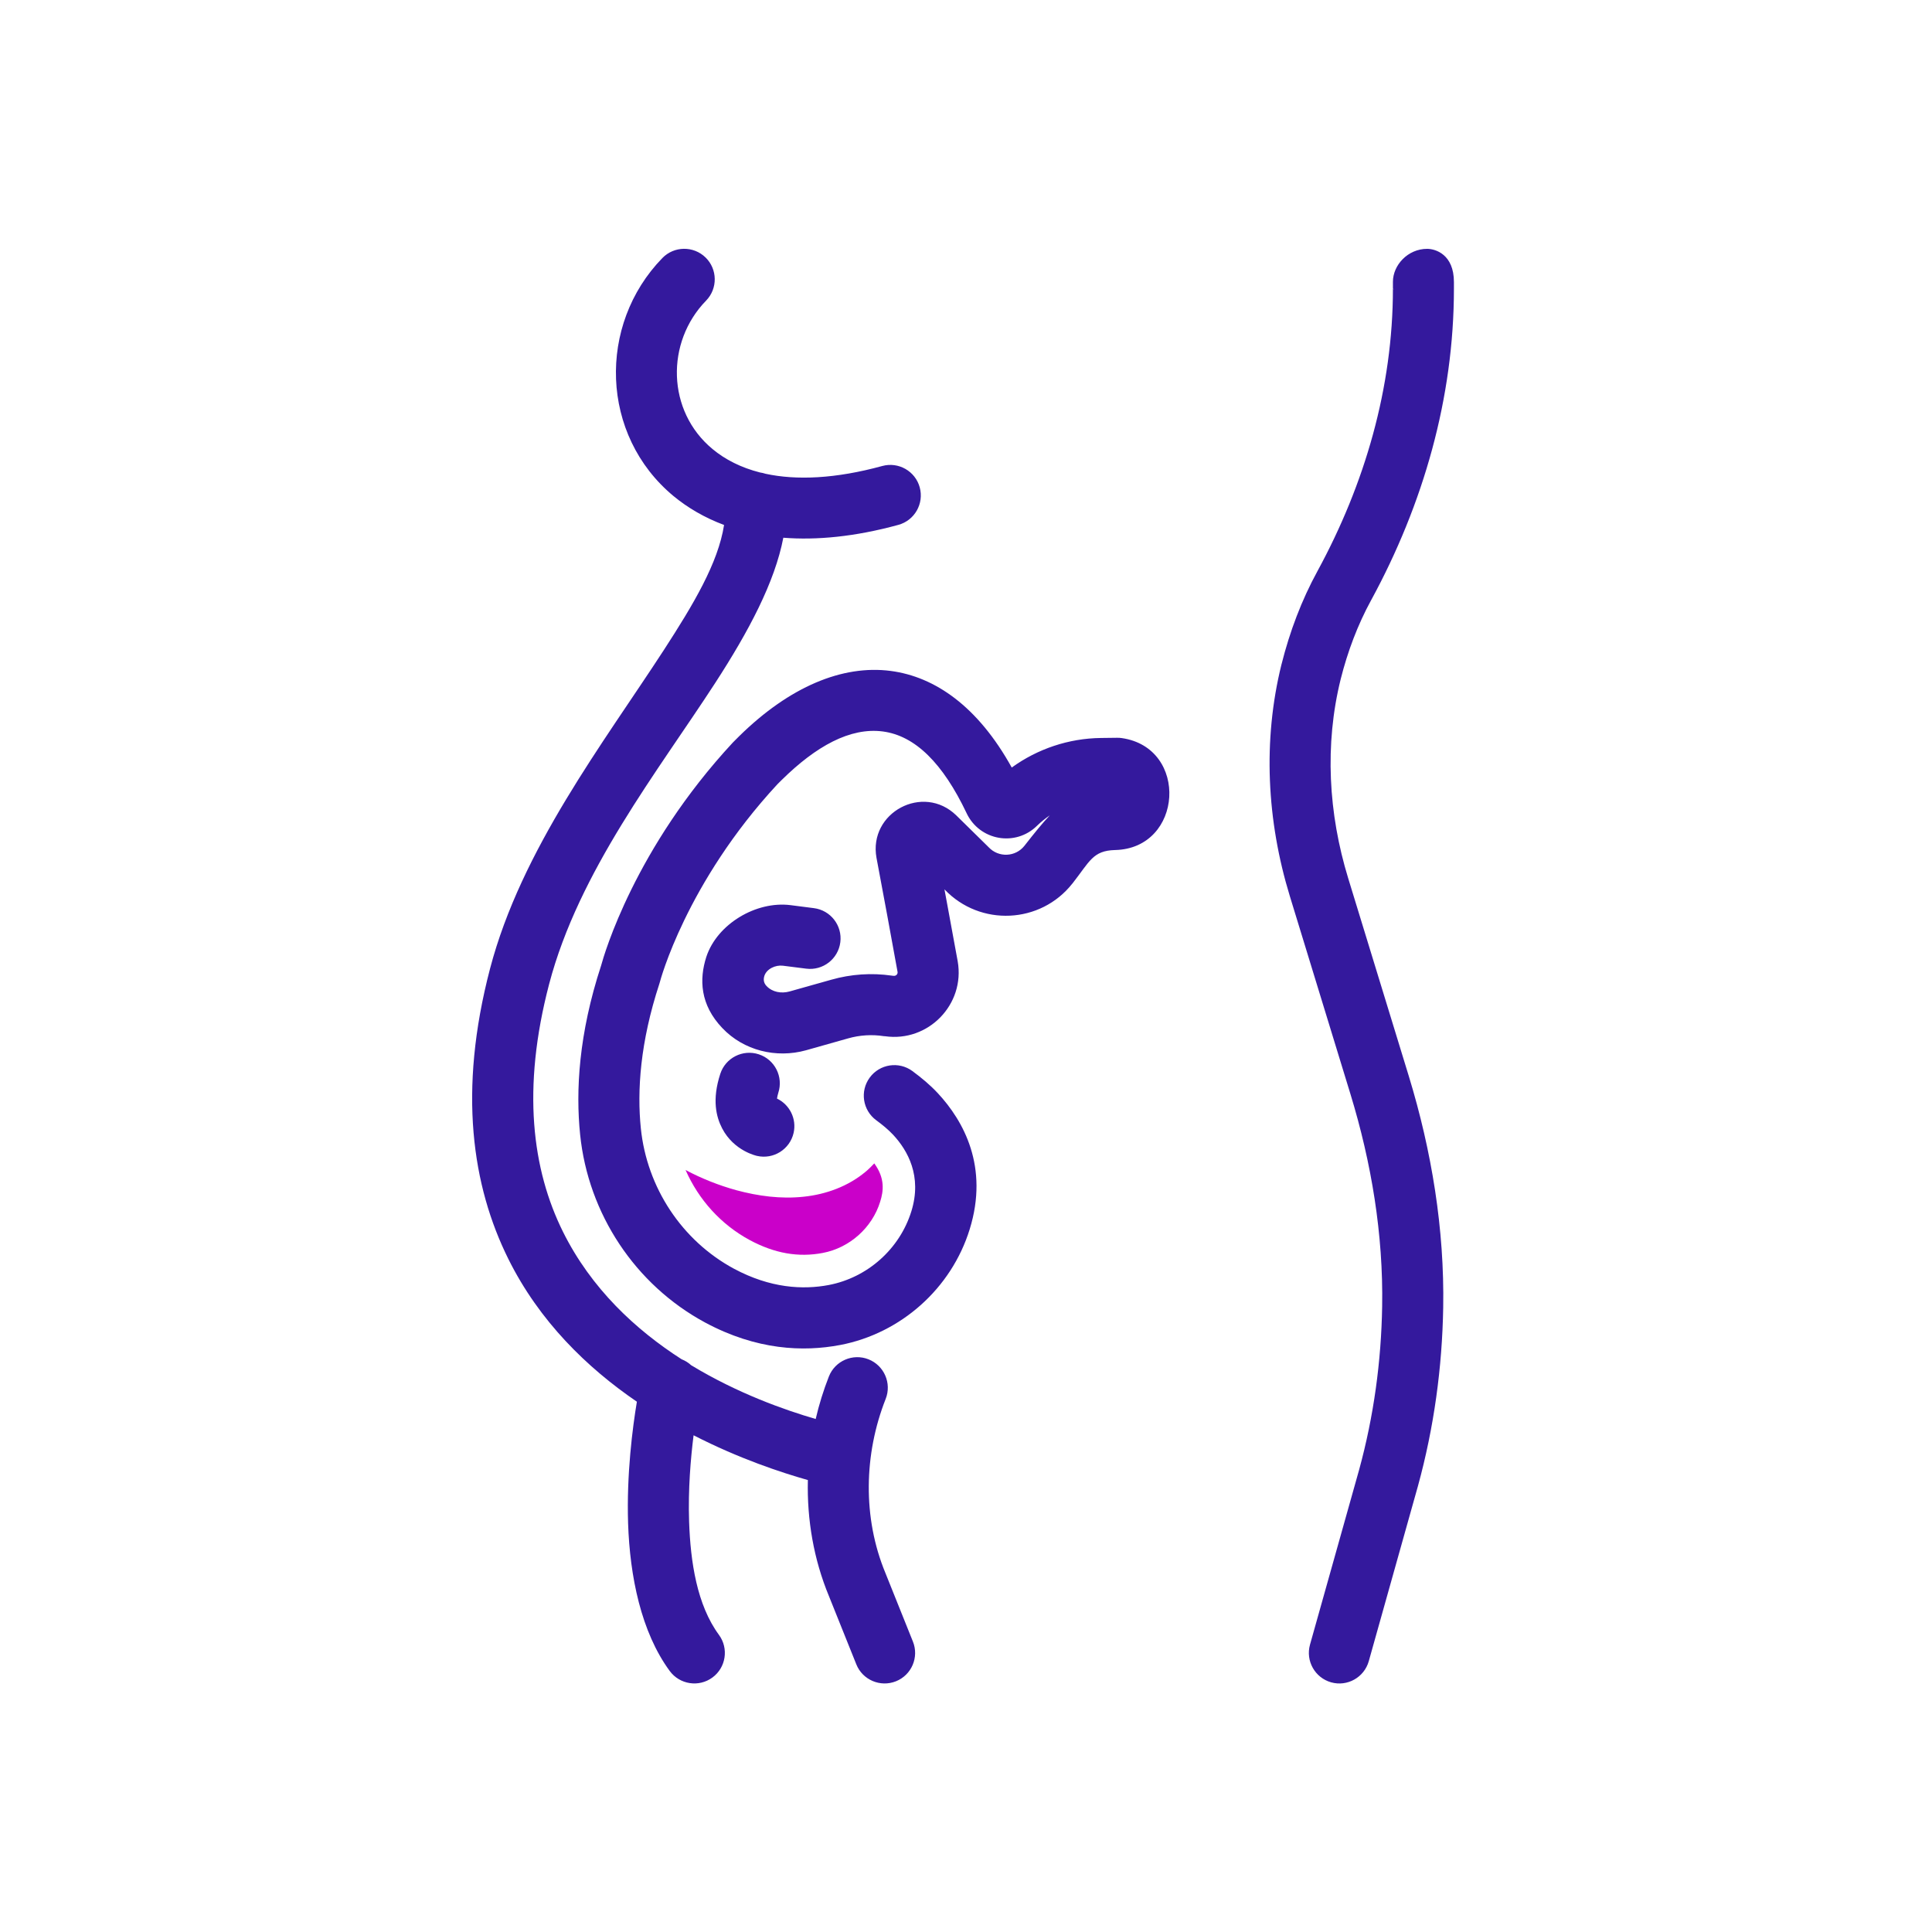 <svg width="40" height="40" viewBox="0 0 40 40" fill="none" xmlns="http://www.w3.org/2000/svg">
<path fill-rule="evenodd" clip-rule="evenodd" d="M28.839 5.84V5.972L28.858 5.992L28.859 5.996L28.839 5.975C28.839 8.027 28.258 10.02 27.278 11.822C26.947 12.427 26.703 13.075 26.533 13.752C26.532 13.752 26.532 13.753 26.532 13.754C26.14 15.335 26.228 16.997 26.705 18.555L27.96 22.653C28.395 24.076 28.641 25.559 28.616 27.047C28.616 27.047 28.616 27.047 28.616 27.048C28.597 28.184 28.443 29.321 28.139 30.431L27.122 34.051C27.028 34.387 27.224 34.736 27.56 34.831C27.895 34.925 28.244 34.729 28.339 34.393L29.357 30.767C29.69 29.554 29.859 28.311 29.88 27.069C29.907 25.448 29.642 23.833 29.169 22.284L27.913 18.184C27.503 16.846 27.421 15.418 27.758 14.059C27.902 13.487 28.108 12.939 28.387 12.427C28.388 12.427 28.388 12.427 28.388 12.426C29.469 10.438 30.102 8.238 30.102 5.975V5.84C30.102 5.267 29.721 5.152 29.547 5.152C29.149 5.152 28.839 5.487 28.839 5.835V5.84ZM14.991 10.869C14.868 11.658 14.356 12.514 13.745 13.457C12.496 15.381 10.793 17.586 10.146 20.054C10.146 20.054 10.146 20.054 10.146 20.054C9.479 22.599 9.777 24.558 10.523 26.062C11.166 27.359 12.158 28.319 13.186 29.021C13.097 29.553 12.971 30.519 13.004 31.54C13.041 32.638 13.273 33.789 13.866 34.596C14.073 34.877 14.469 34.938 14.75 34.731C15.031 34.525 15.091 34.129 14.885 33.848C14.43 33.23 14.295 32.338 14.267 31.499C14.245 30.835 14.299 30.198 14.36 29.716C15.305 30.201 16.179 30.488 16.726 30.643C16.706 31.463 16.847 32.285 17.162 33.045L17.729 34.458C17.858 34.781 18.226 34.938 18.55 34.809C18.874 34.679 19.031 34.311 18.901 33.987L18.331 32.566C17.858 31.425 17.885 30.107 18.337 28.963C18.465 28.638 18.305 28.271 17.981 28.143C17.657 28.015 17.289 28.174 17.161 28.499C17.049 28.785 16.957 29.079 16.888 29.379C16.254 29.194 15.281 28.854 14.309 28.265C14.253 28.213 14.186 28.171 14.112 28.142C13.166 27.535 12.242 26.683 11.655 25.501C11.019 24.218 10.8 22.545 11.369 20.375C11.982 18.038 13.623 15.966 14.805 14.144C15.504 13.066 16.04 12.057 16.218 11.133C16.904 11.187 17.697 11.114 18.599 10.867C18.936 10.775 19.134 10.427 19.042 10.09C18.95 9.754 18.602 9.556 18.266 9.648C17.297 9.913 16.492 9.947 15.85 9.809C15.813 9.797 15.774 9.787 15.735 9.782C15.343 9.682 15.015 9.516 14.752 9.297C13.803 8.511 13.78 7.085 14.619 6.224C14.862 5.974 14.857 5.573 14.607 5.33C14.357 5.087 13.956 5.092 13.713 5.343C12.369 6.724 12.424 9.01 13.945 10.271C14.236 10.511 14.584 10.717 14.991 10.869ZM21.735 16.881C21.58 17.044 21.414 17.25 21.21 17.511C21.025 17.745 20.675 17.76 20.47 17.542C20.464 17.535 20.458 17.53 20.452 17.524L19.799 16.882C19.113 16.214 17.976 16.823 18.147 17.761L18.368 18.945L18.583 20.122C18.591 20.169 18.549 20.21 18.501 20.203V20.204C18.488 20.202 18.475 20.2 18.461 20.199C18.044 20.139 17.618 20.168 17.211 20.284C17.213 20.283 16.348 20.527 16.348 20.527C16.179 20.574 15.992 20.543 15.871 20.415C15.871 20.415 15.87 20.415 15.87 20.414C15.804 20.345 15.805 20.269 15.826 20.203C15.874 20.058 16.057 19.975 16.209 19.994L16.692 20.055C17.038 20.099 17.354 19.854 17.398 19.508C17.442 19.162 17.196 18.845 16.85 18.802L16.367 18.74C15.655 18.65 14.848 19.13 14.624 19.81C14.624 19.811 14.624 19.812 14.623 19.813C14.475 20.275 14.493 20.801 14.955 21.285C15.397 21.751 16.07 21.916 16.687 21.745L17.558 21.499C17.799 21.43 18.053 21.414 18.301 21.453L18.323 21.454C19.219 21.582 19.985 20.795 19.828 19.902L19.61 18.715L19.554 18.413L19.558 18.417C20.294 19.188 21.543 19.13 22.202 18.293C22.202 18.293 22.202 18.293 22.203 18.293C22.563 17.834 22.624 17.611 23.087 17.599C24.497 17.566 24.621 15.481 23.224 15.281C23.191 15.276 23.158 15.274 23.126 15.275L22.794 15.279C22.126 15.287 21.482 15.504 20.947 15.891C20.245 14.623 19.356 14.011 18.441 13.891C17.443 13.76 16.346 14.218 15.306 15.24L15.174 15.372C13.141 17.563 12.508 19.76 12.445 19.992C11.982 21.405 11.917 22.579 12.011 23.491C12.178 25.129 13.15 26.6 14.598 27.381C14.598 27.381 14.598 27.381 14.598 27.381C15.668 27.956 16.634 27.991 17.393 27.847C17.393 27.847 17.393 27.847 17.394 27.847C18.652 27.607 19.697 26.676 20.076 25.452C20.478 24.156 19.949 23.207 19.418 22.635C19.417 22.634 19.416 22.633 19.415 22.632C19.256 22.461 19.078 22.314 18.89 22.175C18.609 21.968 18.213 22.029 18.007 22.31C17.8 22.591 17.86 22.986 18.141 23.193C18.267 23.286 18.386 23.382 18.492 23.495C18.791 23.817 19.095 24.349 18.869 25.078C18.869 25.078 18.869 25.078 18.869 25.078C18.627 25.859 17.96 26.452 17.157 26.605C16.624 26.706 15.948 26.671 15.197 26.268C14.116 25.686 13.393 24.585 13.268 23.362V23.362C13.188 22.583 13.253 21.581 13.652 20.366C13.657 20.353 13.661 20.339 13.664 20.325C13.664 20.325 14.198 18.283 16.099 16.233L16.188 16.145C16.893 15.451 17.6 15.056 18.277 15.144C18.948 15.232 19.521 15.802 20.013 16.837C20.013 16.838 20.014 16.839 20.014 16.84C20.286 17.406 21.025 17.534 21.47 17.097C21.552 17.017 21.641 16.945 21.735 16.881ZM16.087 22.745C16.092 22.711 16.101 22.665 16.114 22.625C16.222 22.293 16.041 21.936 15.709 21.828C15.378 21.72 15.021 21.901 14.913 22.232C14.737 22.77 14.829 23.127 14.952 23.363C15.199 23.836 15.675 23.932 15.675 23.932C16.015 24.009 16.354 23.795 16.431 23.455C16.497 23.162 16.348 22.87 16.087 22.745Z" fill="#34199D"/>
<path d="M16.636 24.777C16.17 24.827 15.697 24.764 15.245 24.642C14.88 24.541 14.528 24.401 14.194 24.224C14.465 24.838 14.924 25.351 15.522 25.674C16.035 25.95 16.529 26.037 17.033 25.941C17.59 25.836 18.057 25.419 18.223 24.88C18.293 24.659 18.326 24.395 18.101 24.087C18.044 24.146 17.985 24.207 17.922 24.259C17.561 24.561 17.103 24.729 16.636 24.777Z" fill="#CA00C9"/>
</svg>
